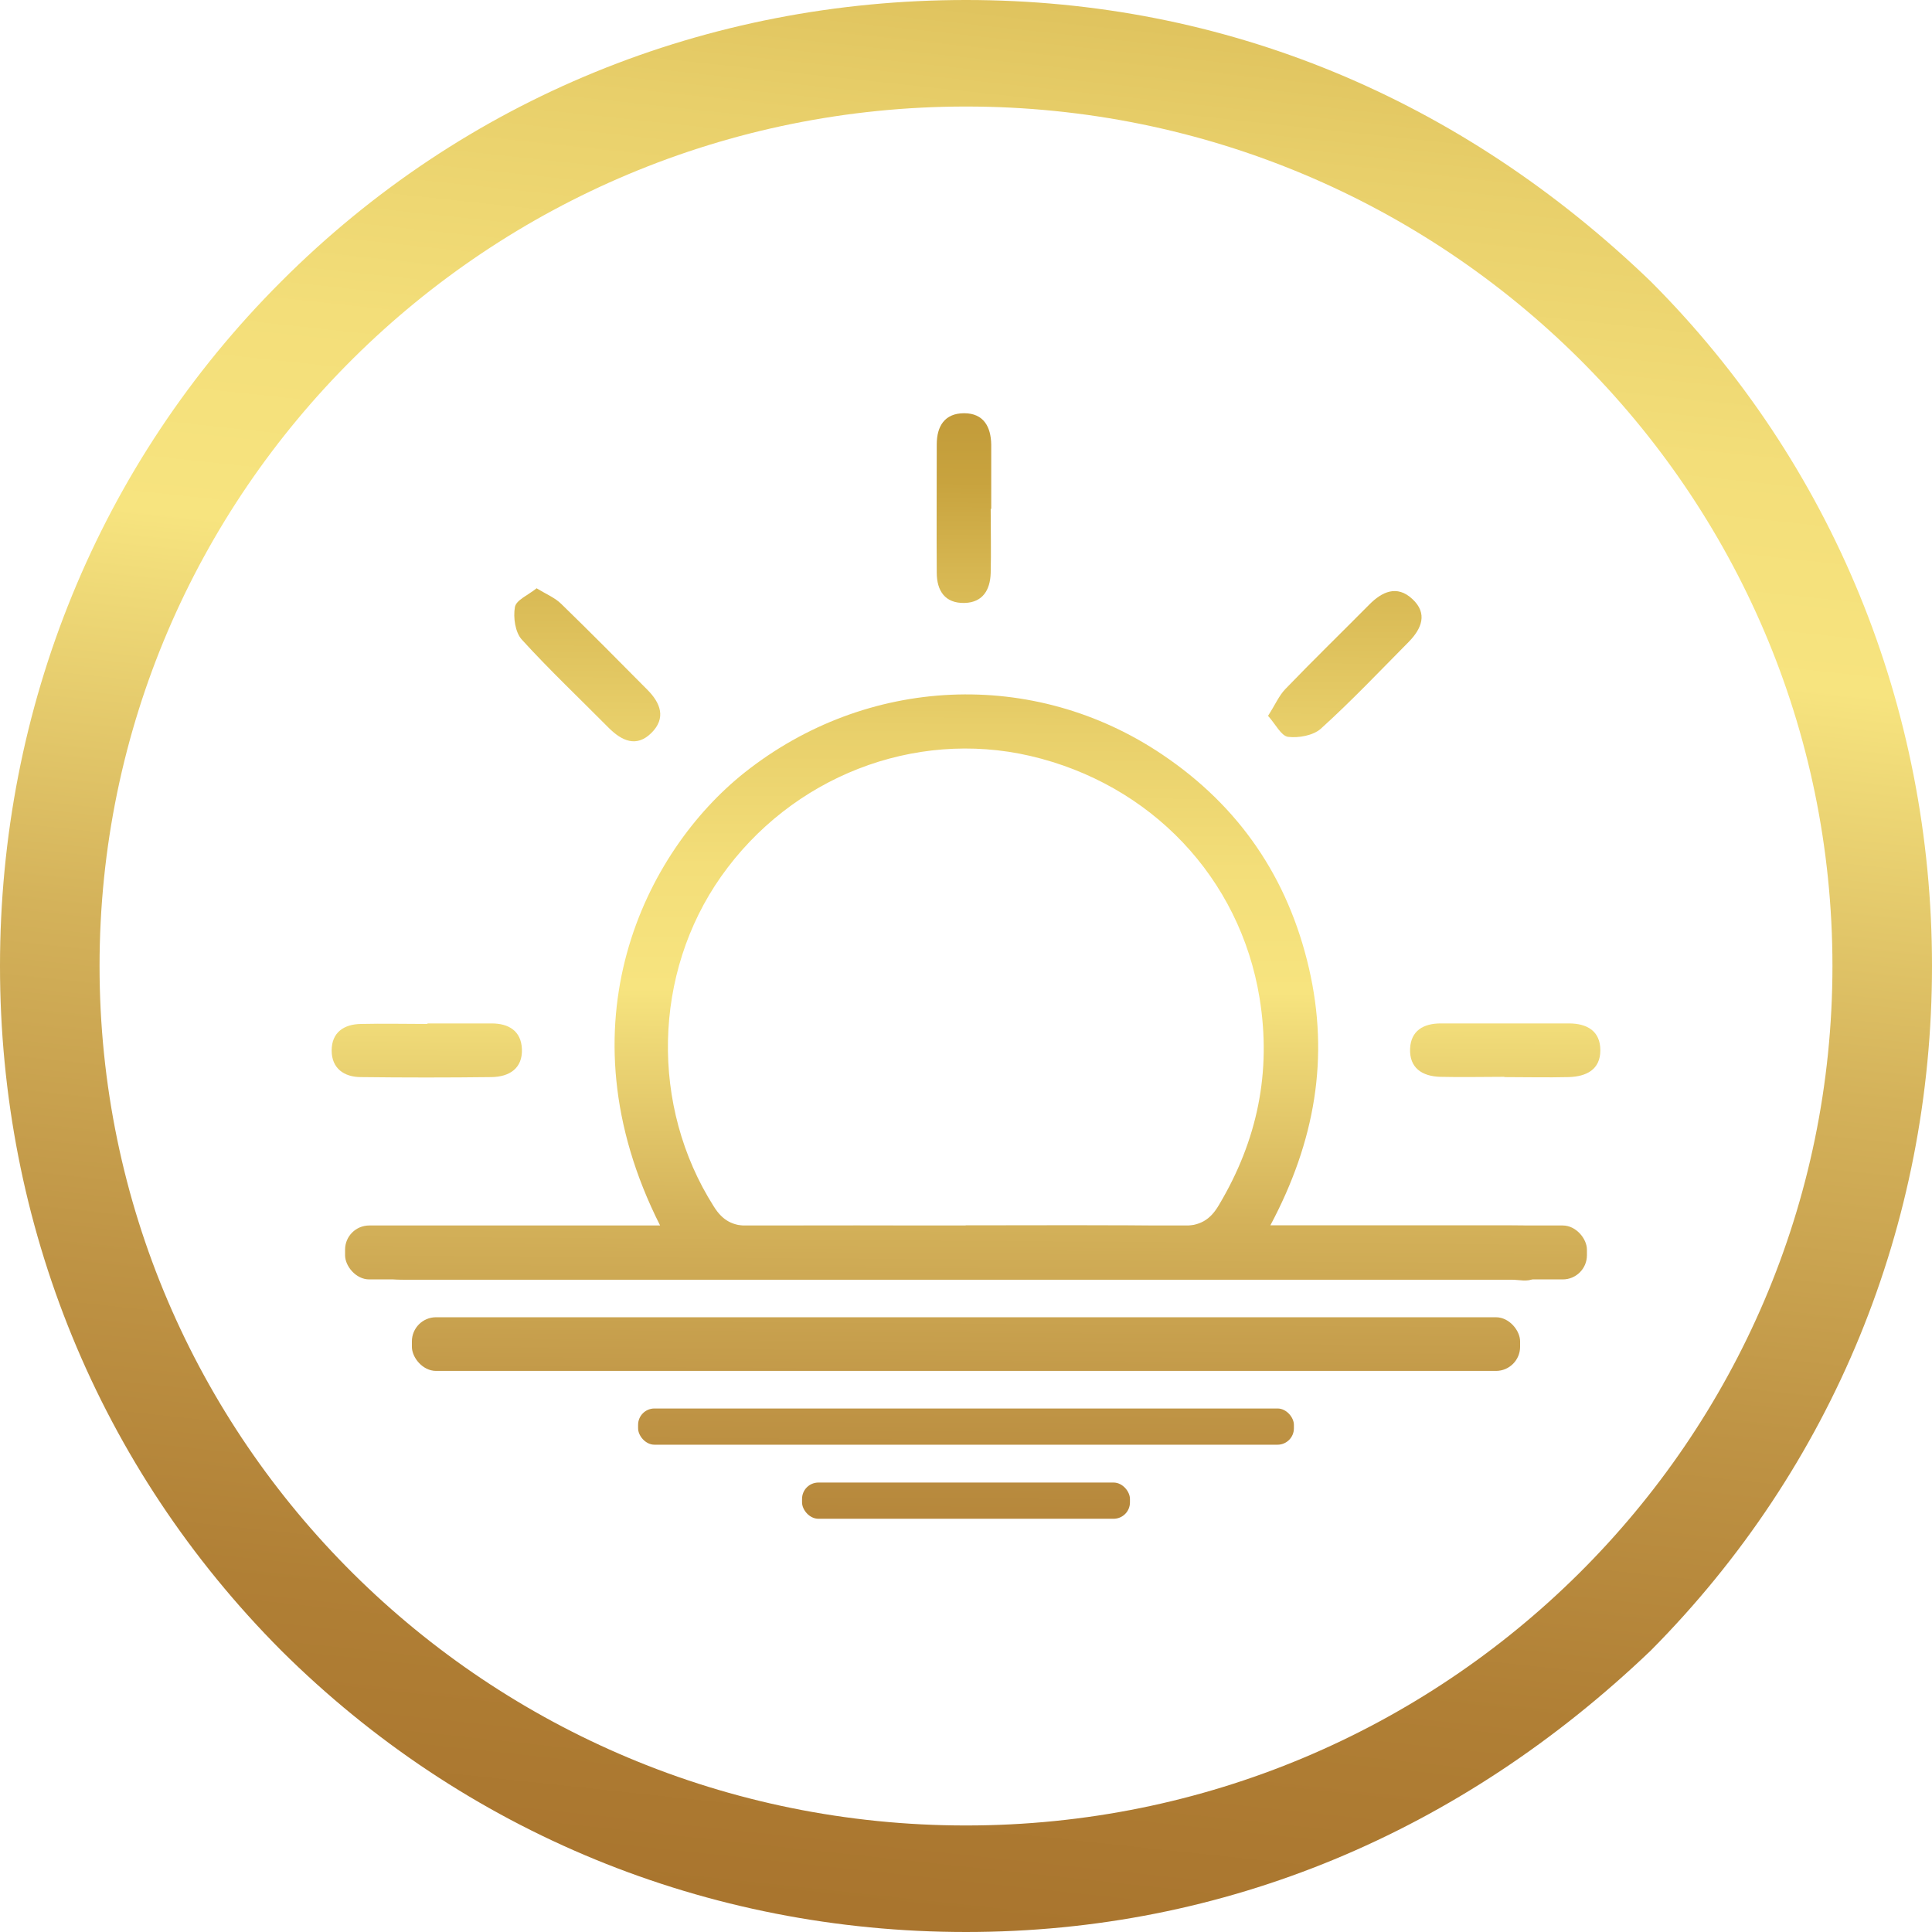 <?xml version="1.0" encoding="UTF-8"?><svg id="Layer_1" xmlns="http://www.w3.org/2000/svg" xmlns:xlink="http://www.w3.org/1999/xlink" viewBox="0 0 72 72"><defs><style>.cls-1{fill:url(#linear-gradient-6);}.cls-1,.cls-2,.cls-3,.cls-4,.cls-5,.cls-6,.cls-7,.cls-8,.cls-9,.cls-10,.cls-11{stroke-width:0px;}.cls-2{fill:url(#linear-gradient-11);}.cls-3{fill:url(#linear-gradient-5);}.cls-4{fill:url(#linear-gradient);fill-rule:evenodd;}.cls-5{fill:url(#linear-gradient-2);}.cls-6{fill:url(#linear-gradient-7);}.cls-7{fill:url(#linear-gradient-3);}.cls-8{fill:url(#linear-gradient-9);}.cls-9{fill:url(#linear-gradient-8);}.cls-10{fill:url(#linear-gradient-10);}.cls-11{fill:url(#linear-gradient-4);}</style><linearGradient id="linear-gradient" x1="30.81" y1="84.42" x2="43.11" y2="-30.36" gradientUnits="userSpaceOnUse"><stop offset="0" stop-color="#a46e29"/><stop offset=".09" stop-color="#a7722c"/><stop offset=".2" stop-color="#b07f35"/><stop offset=".3" stop-color="#bf9445"/><stop offset=".41" stop-color="#d4b25a"/><stop offset=".51" stop-color="#eed876"/><stop offset=".54" stop-color="#f7e47f"/><stop offset=".61" stop-color="#f3de79"/><stop offset=".69" stop-color="#e8cf6a"/><stop offset=".78" stop-color="#d6b651"/><stop offset=".83" stop-color="#c8a33e"/><stop offset=".87" stop-color="#c29b3a"/><stop offset=".94" stop-color="#b48632"/><stop offset="1" stop-color="#a46e29"/></linearGradient><linearGradient id="linear-gradient-2" x1="35.78" y1="72.16" x2="36.23" y2="6.86" xlink:href="#linear-gradient"/><linearGradient id="linear-gradient-3" x1="21.56" y1="72.07" x2="22.01" y2="6.76" xlink:href="#linear-gradient"/><linearGradient id="linear-gradient-4" x1="49.8" y1="72.26" x2="50.25" y2="6.95" xlink:href="#linear-gradient"/><linearGradient id="linear-gradient-5" x1="35.54" y1="72.16" x2="35.99" y2="6.86" xlink:href="#linear-gradient"/><linearGradient id="linear-gradient-6" x1="15.68" y1="72.03" x2="16.13" y2="6.72" xlink:href="#linear-gradient"/><linearGradient id="linear-gradient-7" x1="55.86" y1="72.3" x2="56.31" y2="7" xlink:href="#linear-gradient"/><linearGradient id="linear-gradient-8" x1="35.82" y1="72.16" x2="36.27" y2="6.87" xlink:href="#linear-gradient"/><linearGradient id="linear-gradient-9" x1="35.85" y1="72.17" x2="36.3" y2="6.85" xlink:href="#linear-gradient"/><linearGradient id="linear-gradient-10" x1="35.87" y1="72.15" x2="36.32" y2="6.89" xlink:href="#linear-gradient"/><linearGradient id="linear-gradient-11" x1="35.89" y1="72.13" x2="36.34" y2="6.97" xlink:href="#linear-gradient"/></defs><path class="cls-4" d="m61.52,10.49C54.43,3.66,45.64,0,36,0S17.3,3.66,10.48,10.49C3.68,17.28,0,26.37,0,36s3.68,18.68,10.48,25.51c6.82,6.78,15.88,10.49,25.52,10.49s18.43-3.71,25.52-10.49c6.78-6.83,10.48-15.87,10.48-25.51s-3.7-18.72-10.48-25.51Zm-25.52,57.54c-17.83,0-32.29-14.34-32.29-32.03S18.17,3.97,36,3.97s32.29,14.34,32.29,32.03-14.46,32.03-32.29,32.03Z"/><path class="cls-5" d="m24.6,45.67c-3.8-7.52-.54-13.95,3.15-16.88,4.54-3.6,10.77-3.91,15.58-.66,2.85,1.92,4.67,4.58,5.45,7.95.77,3.32.23,6.46-1.44,9.59.5,0,.83,0,1.15,0,2.62,0,5.24,0,7.85,0,.28,0,.56,0,.83.03.6.07,1.06.45.92,1.03-.09.37-.57.68-.95.92-.2.13-.54.04-.82.04-13.58,0-27.16,0-40.74,0-.18,0-.37,0-.55,0-.69,0-1.26-.2-1.25-1.01.01-.82.61-.99,1.28-.99,2.77,0,5.54,0,8.31,0,.36,0,.73,0,1.21,0Zm11.39,0c2.68,0,5.36-.02,8.04.02.68,0,1.07-.22,1.4-.79,1.43-2.4,1.96-4.95,1.51-7.71-.73-4.47-4.04-7.97-8.55-9.02-4.33-1-8.9.78-11.52,4.5-2.54,3.61-2.64,8.56-.27,12.29.33.53.71.73,1.34.73,2.68-.03,5.36-.01,8.04-.01Z"/><path class="cls-7" d="m19.99,21.92c.38.23.7.36.93.59,1.08,1.05,2.14,2.12,3.2,3.19.5.5.71,1.06.16,1.61-.56.56-1.11.3-1.6-.19-1.08-1.09-2.2-2.15-3.23-3.28-.25-.27-.33-.83-.26-1.22.05-.26.49-.44.8-.69Z"/><path class="cls-11" d="m47.26,26.67c.26-.4.4-.74.64-.99,1.02-1.06,2.08-2.09,3.12-3.14.48-.49,1.04-.75,1.61-.22.59.54.35,1.11-.13,1.6-1.08,1.09-2.14,2.21-3.28,3.24-.28.25-.83.35-1.22.3-.26-.04-.46-.47-.75-.79Z"/><path class="cls-3" d="m36.92,18.97c0,.8.02,1.59,0,2.39-.02.62-.29,1.09-.97,1.11-.73.02-1.04-.45-1.04-1.13-.01-1.59,0-3.19,0-4.78,0-.67.29-1.16,1.02-1.16.73,0,1,.51,1.01,1.17,0,.8,0,1.59,0,2.39Z"/><path class="cls-1" d="m15.93,38.14c.8,0,1.59,0,2.39,0,.64,0,1.1.28,1.13.95.03.72-.46,1.04-1.13,1.05-1.62.02-3.25.02-4.87,0-.62,0-1.09-.32-1.09-.99,0-.67.45-.98,1.09-.99.83-.02,1.66,0,2.48,0Z"/><path class="cls-6" d="m56.06,40.13c-.8,0-1.59.02-2.39,0-.67-.02-1.15-.33-1.12-1.05.03-.67.5-.94,1.14-.94,1.59,0,3.19,0,4.78,0,.67,0,1.17.28,1.17,1,0,.73-.53.98-1.18,1-.8.02-1.59,0-2.39,0,0,0,0,0,0,0Z"/><rect class="cls-9" x="12.86" y="45.67" width="46.28" height="2.01" rx=".9" ry=".9"/><rect class="cls-8" x="15.35" y="49.09" width="41.3" height="2" rx=".9" ry=".9"/><rect class="cls-10" x="23.78" y="52.49" width="24.44" height="1.35" rx=".61" ry=".61"/><rect class="cls-2" x="29.89" y="55.25" width="12.22" height="1.35" rx=".61" ry=".61"/></svg>